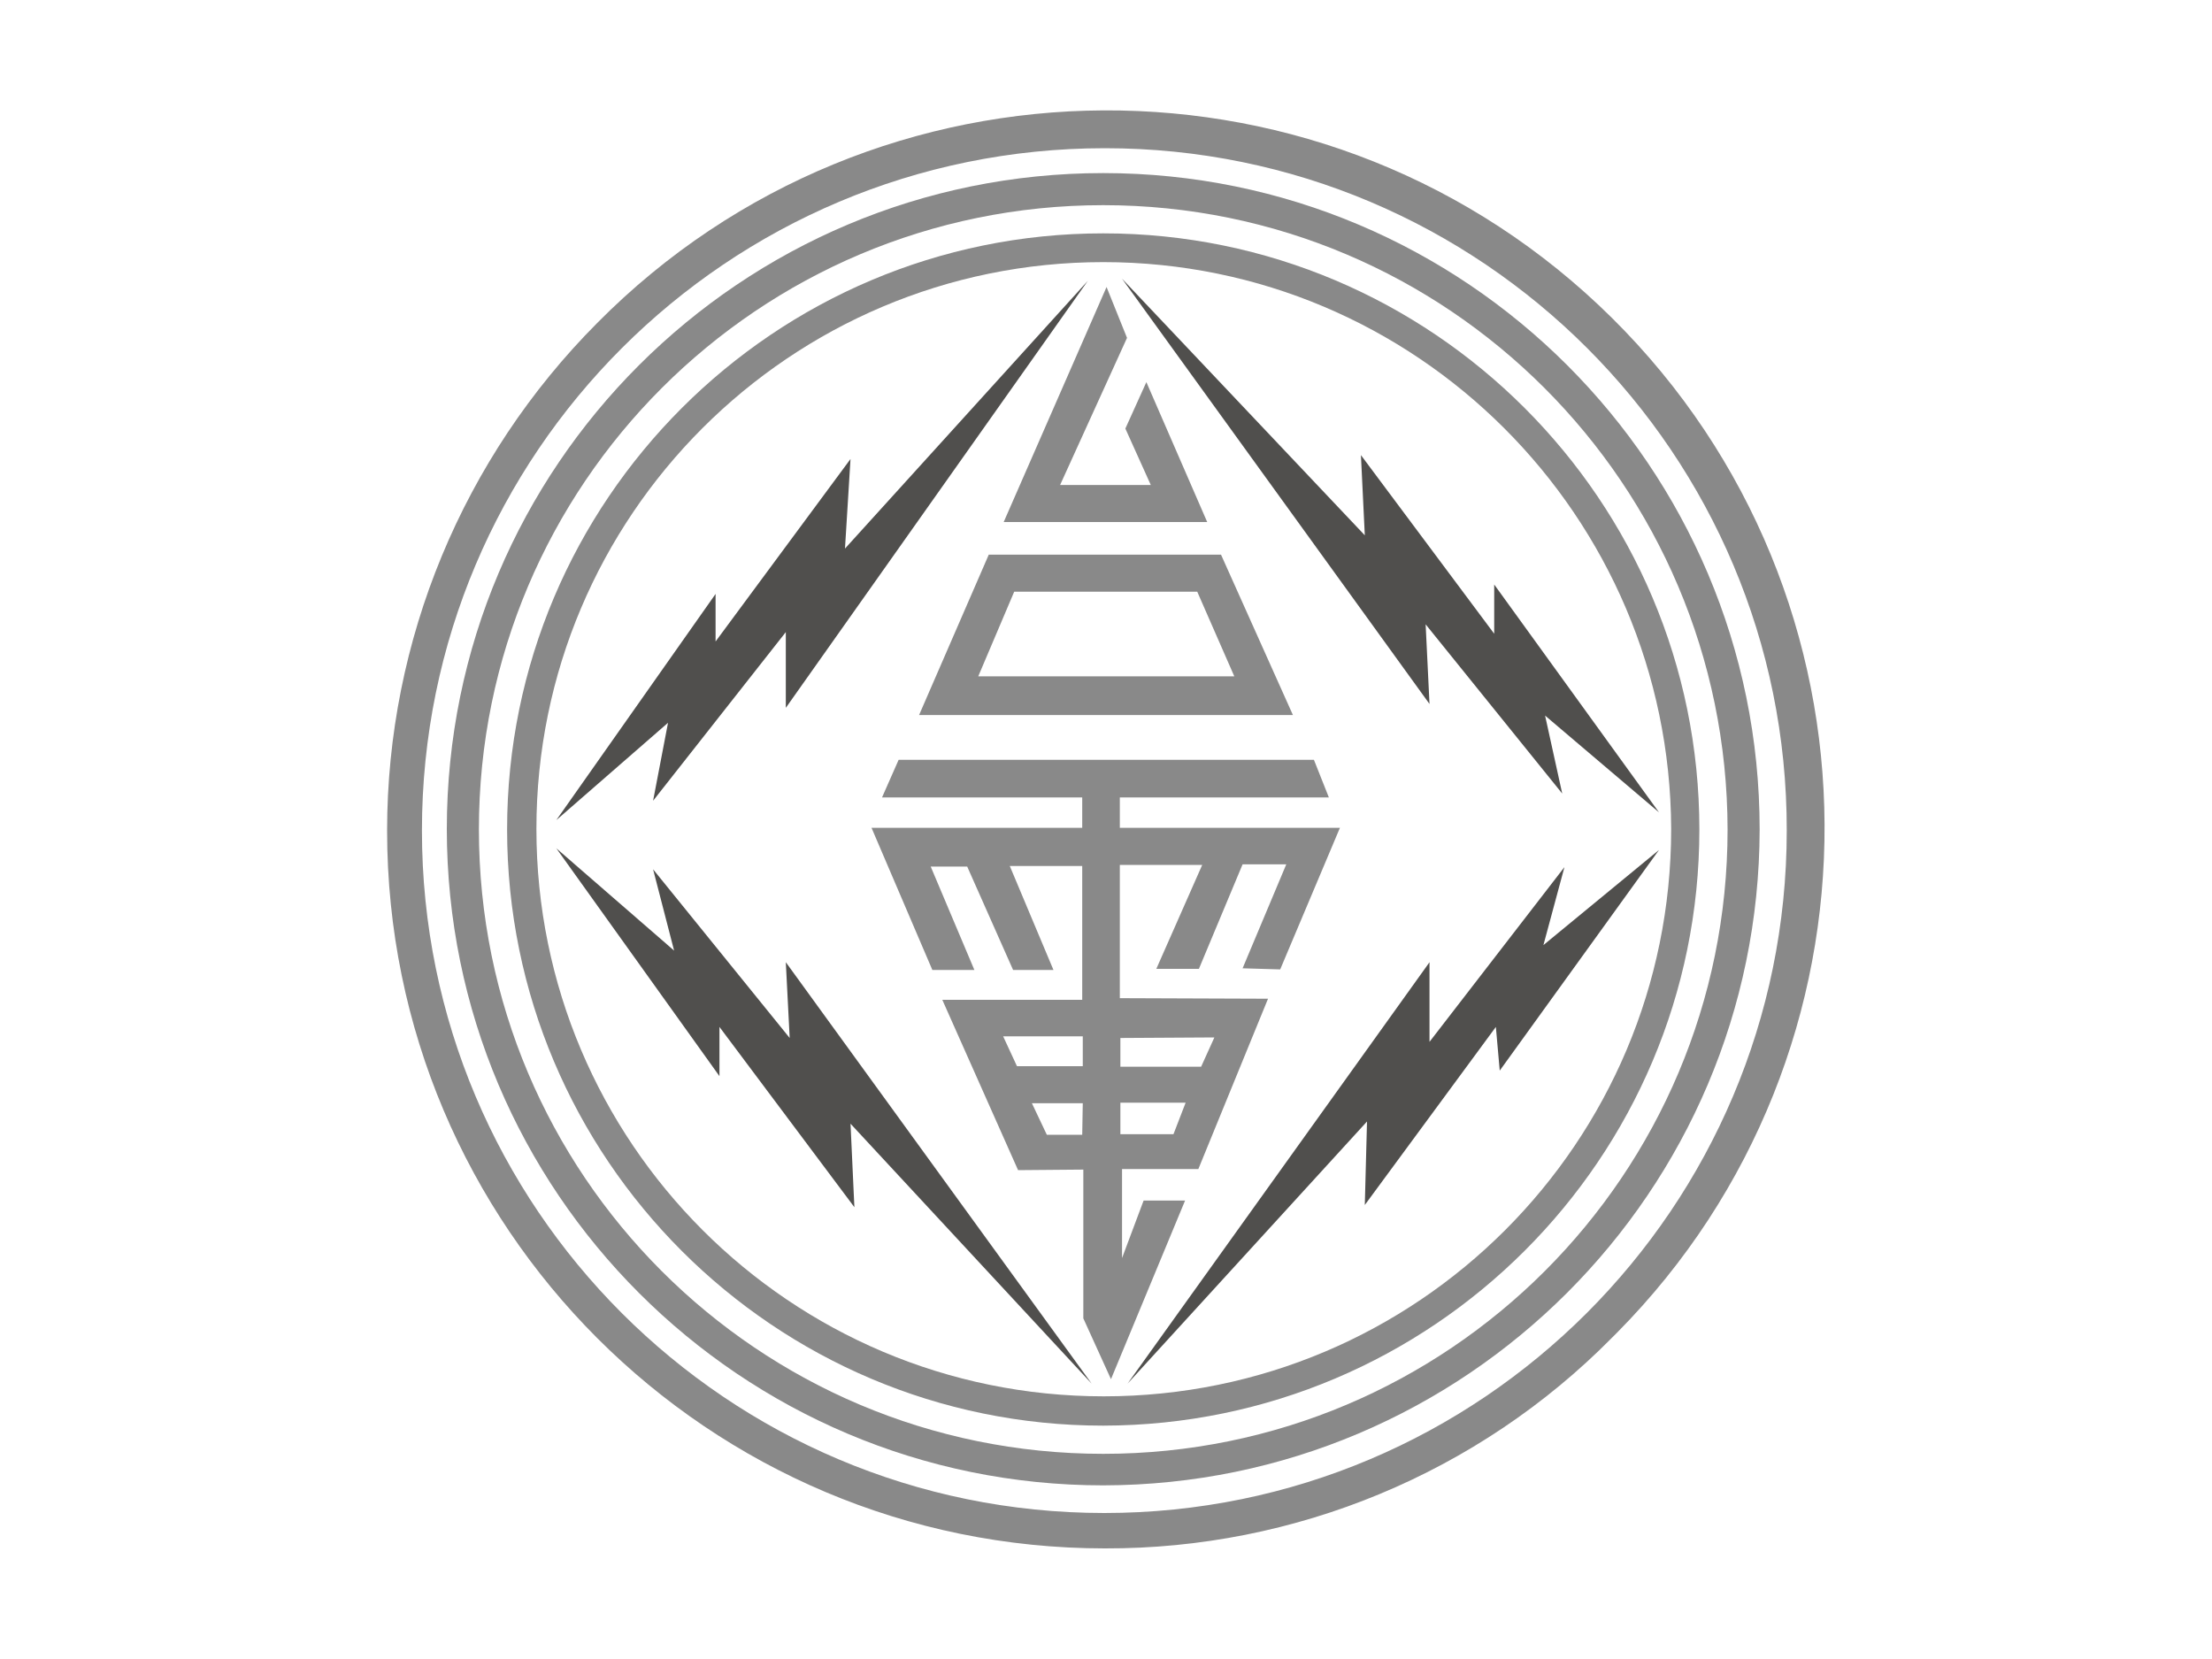 <?xml version="1.0" encoding="utf-8"?>
<!-- Generator: Adobe Illustrator 25.0.0, SVG Export Plug-In . SVG Version: 6.00 Build 0)  -->
<svg version="1.1" id="圖層_1" xmlns="http://www.w3.org/2000/svg" xmlns:xlink="http://www.w3.org/1999/xlink" x="0px" y="0px"
	 viewBox="0 0 400 300" style="enable-background:new 0 0 400 300;" xml:space="preserve">
<style type="text/css">
	.st0{fill:#898989;}
	.st1{fill:#504F4D;}
</style>
<g>
	<path class="st0" d="M199.8,280C128.1,280,70,221.9,70,150.2c0-34.4,13.7-67.4,38-91.8c50.4-50.9,132.6-51.3,183.5-0.9
		s51.3,132.6,0.9,183.5c-0.3,0.3-0.6,0.6-0.9,0.9C267.3,266.4,234.2,280.1,199.8,280z M199.8,26.8C131.6,26.8,76.3,82,76.3,150.2
		s55.3,123.4,123.4,123.4s123.4-55.3,123.4-123.4c0,0,0,0,0,0C323.2,82.1,267.9,26.8,199.8,26.8L199.8,26.8z"/>
	<path class="st0" d="M199.5,268.6c-65.5,0-118.7-53.1-118.7-118.7S134,31.3,199.5,31.3s118.7,53.1,118.7,118.7l0,0
		C318.1,215.4,265,268.5,199.5,268.6z M199.5,37.1c-62.3,0-112.9,50.5-112.9,112.9s50.5,112.9,112.9,112.9s112.9-50.5,112.9-112.9
		C312.3,87.6,261.8,37.1,199.5,37.1z"/>
	<path class="st0" d="M199.5,257.8c-59.5,0-107.8-48.3-107.8-107.8c0-59.5,48.3-107.8,107.8-107.8s107.8,48.3,107.8,107.8
		C307.3,209.5,259,257.7,199.5,257.8z M199.5,47.4C142.9,47.4,97,93.3,97,149.9s45.9,102.6,102.6,102.6s102.6-45.9,102.6-102.6
		C302,93.3,256.1,47.4,199.5,47.4L199.5,47.4z"/>
	<polygon class="st1" points="203.9,250.2 258.5,174 258.5,188.4 282.9,156.8 279.1,170.9 300,153.7 271.2,193.6 270.5,185.7 
		246.8,217.9 247.2,202.8 	"/>
	<polygon class="st1" points="202.9,50.4 258.5,127.3 257.8,112.9 282.5,143.5 279.4,129.4 300,146.9 270.2,105.7 270.2,114.6 
		246.1,82.3 246.8,96.8 	"/>
	<polygon class="st1" points="196.7,50.8 142.1,128 142.1,114.3 118.1,144.8 120.8,130.7 100.6,148.3 129.4,107.4 129.4,116 
		153.8,83 152.8,99.2 	"/>
	<polygon class="st1" points="100.6,153.4 121.9,171.9 118.1,157.2 142.8,187.7 142.1,174 197.4,250.2 153.8,203.2 154.5,218.3 
		130.1,185.7 130.1,194.6 	"/>
	<path class="st0" d="M231.5,175.3l10.8-25.6h-39.8v-5.5h37.8l-2.7-6.8h-75.1l-3,6.8h36.2v5.5h-38.1l11,25.7h7.6l-7.9-18.7h6.6
		l8.3,18.7h7.3l-7.9-18.8h13.1v24.2h-25.3l13.7,30.8l11.8-0.1v26.9l5,11l13.4-32.3h-7.5l-3.9,10.4v-16.1h13.8l12.6-30.8l-26.8-0.1
		v-24.1h14.9l-8.3,18.8h7.7l7.9-18.9h7.9l-7.9,18.8L231.5,175.3z M183.9,192.8l-2.5-5.4h14.4v5.4H183.9z M195.7,205.2h-6.4l-2.7-5.7
		h9.2L195.7,205.2z M219.6,187.6l-2.4,5.3h-14.6v-5.2L219.6,187.6z M214.4,199.4l-2.2,5.7h-9.6v-5.7L214.4,199.4z"/>
	<path class="st0" d="M220.8,100.3h-42l-12.6,29h67.6L220.8,100.3z M183.4,107h33.1l6.7,15.3h-46.3L183.4,107z"/>
	<polygon class="st0" points="200.1,51.9 181.5,94.4 218.3,94.4 207.3,69.1 203.5,77.5 208.1,87.7 191.7,87.7 203.8,61.1 	"/>
</g>
</svg>

